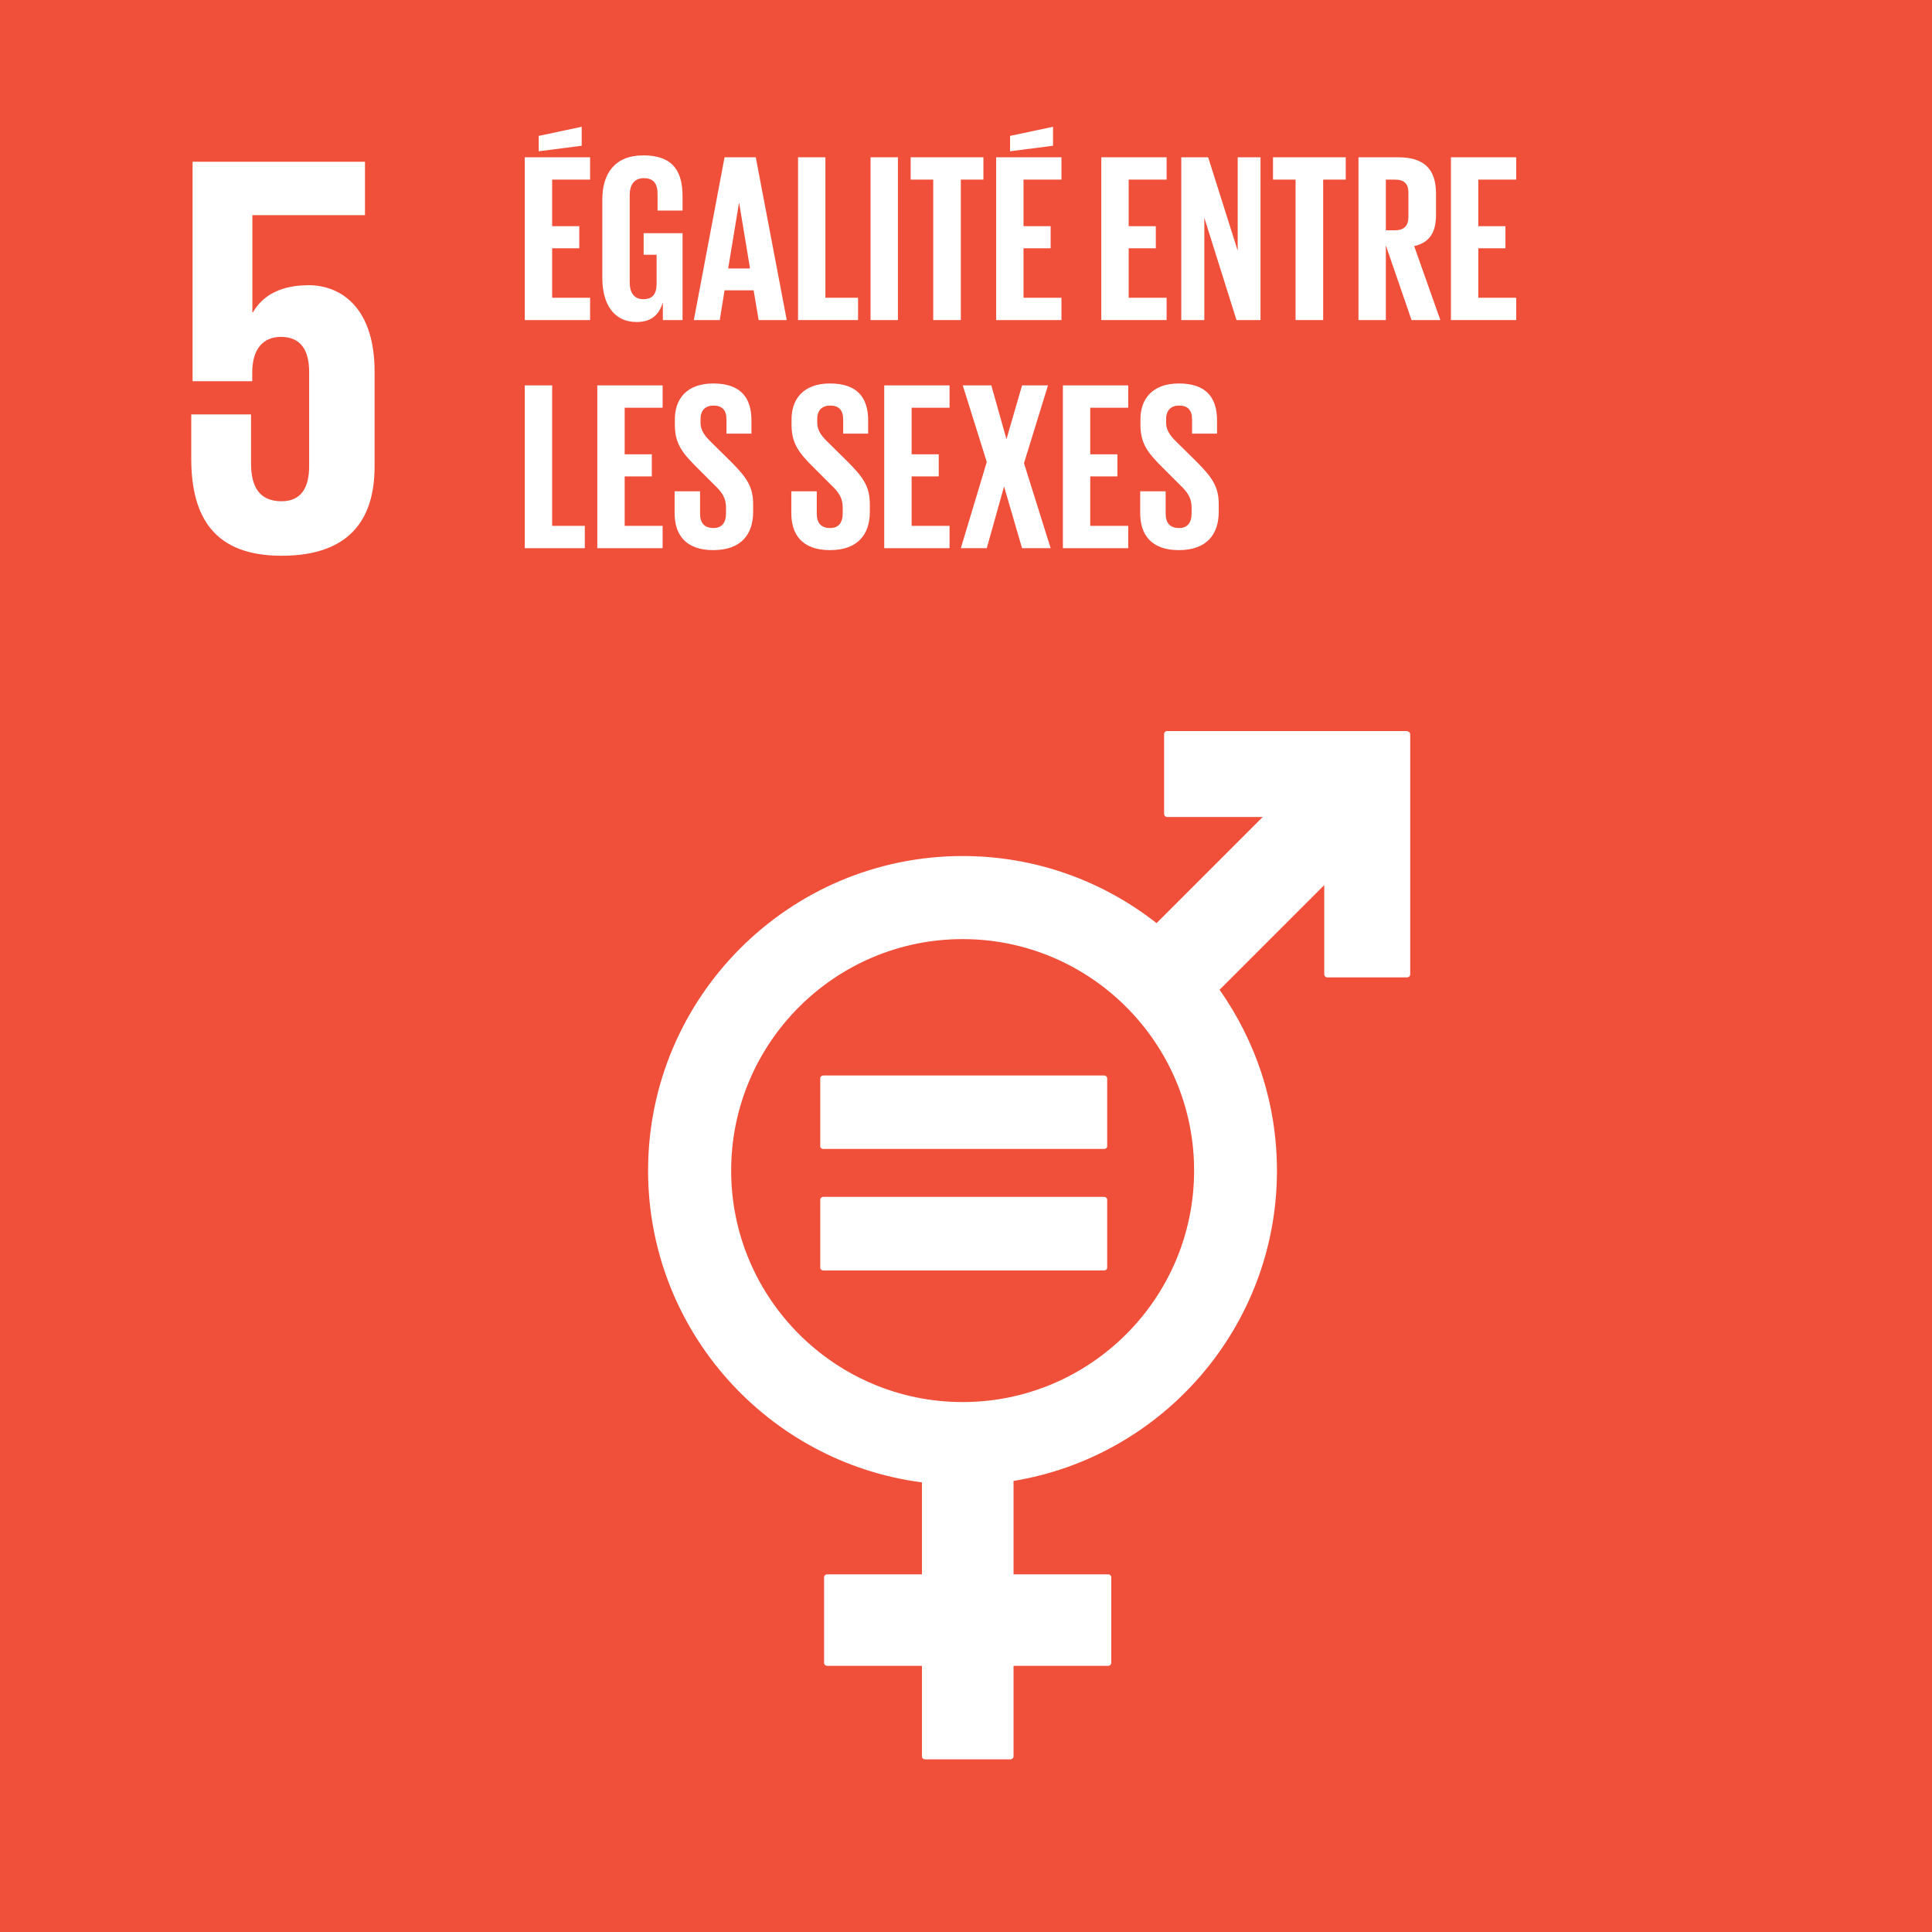 <?xml version="1.0" encoding="UTF-8"?>
<svg xmlns="http://www.w3.org/2000/svg" id="Calque_2" data-name="Calque 2" viewBox="0 0 160.92 160.93">
  <defs>
    <style>
      .cls-1 {
        fill: #f04f3a;
      }

      .cls-1, .cls-2 {
        stroke-width: 0px;
      }

      .cls-2 {
        fill: #fff;
      }
    </style>
  </defs>
  <g id="Layer_1" data-name="Layer 1">
    <g>
      <rect class="cls-1" width="160.92" height="160.93"></rect>
      <path class="cls-2" d="M25.66,23.76c-2.15,0-3.73.76-4.59,2.25h-.05v-8.09h9.38v-4.45h-14.36v18.28h4.97v-.72c0-1.91.86-2.97,2.39-2.97,1.68,0,2.35,1.15,2.35,2.92v7.85c0,1.72-.62,2.92-2.3,2.92-1.87,0-2.54-1.24-2.54-3.16v-4.07h-4.98v3.68c0,4.93,1.96,8.09,7.52,8.09s7.75-2.92,7.75-7.42v-7.94c0-5.12-2.63-7.18-5.55-7.18"></path>
      <g>
        <path class="cls-2" d="M117.21,60.89h-20c-.14,0-.25.11-.25.25v6.65c0,.14.12.26.25.26h7.96l-8.84,8.84c-4.45-3.5-10.06-5.59-16.15-5.59-14.44,0-26.2,11.75-26.2,26.2,0,13.3,9.96,24.3,22.81,25.97v7.66h-7.89c-.15,0-.26.11-.26.25v7.12c0,.14.11.25.26.25h7.89v7.54c0,.14.11.25.25.25h7.12c.14,0,.26-.11.26-.25v-7.54h7.89c.14,0,.25-.11.25-.25v-7.12c0-.14-.11-.25-.25-.25h-7.89v-7.78c12.43-2.04,21.94-12.85,21.94-25.84,0-5.61-1.77-10.8-4.78-15.07l8.72-8.72v7.44c0,.14.12.25.26.25h6.64c.14,0,.26-.11.26-.25v-20c0-.14-.12-.25-.26-.25M80.18,116.78c-10.63,0-19.28-8.65-19.28-19.28s8.65-19.28,19.28-19.28,19.28,8.65,19.28,19.28-8.65,19.28-19.28,19.28"></path>
        <path class="cls-2" d="M91.96,89.58h-23.39c-.14,0-.25.1-.25.23v5.66c0,.13.11.23.25.23h23.39c.15,0,.26-.1.26-.23v-5.66c0-.12-.11-.23-.26-.23"></path>
        <path class="cls-2" d="M91.96,99.69h-23.39c-.14,0-.25.11-.25.24v5.66c0,.13.11.23.25.23h23.39c.15,0,.26-.1.26-.23v-5.66c0-.13-.11-.24-.26-.24"></path>
      </g>
      <g>
        <path class="cls-2" d="M43.71,13.1h5.44v1.86h-3.16v3.88h2.26v1.84h-2.26v4.12h3.16v1.86h-5.44v-13.56ZM48.45,12.14l-3.58.46v-1.28l3.58-.76v1.58Z"></path>
        <path class="cls-2" d="M53.61,19.42h3.24v7.24h-1.64v-1.48c-.3,1.02-.94,1.64-2.18,1.64-1.96,0-2.86-1.56-2.86-3.66v-6.56c0-2.12,1.02-3.66,3.42-3.66,2.52,0,3.26,1.4,3.26,3.4v1.2h-2.08v-1.38c0-.84-.32-1.32-1.14-1.32s-1.18.58-1.18,1.4v7.28c0,.82.34,1.4,1.12,1.4s1.12-.42,1.12-1.3v-2.4h-1.08v-1.8Z"></path>
        <path class="cls-2" d="M57.79,26.66l2.56-13.56h2.6l2.58,13.56h-2.34l-.42-2.48h-2.42l-.4,2.48h-2.16ZM60.65,22.36h1.82l-.9-5.44h-.02l-.9,5.44Z"></path>
        <path class="cls-2" d="M66.47,13.1h2.28v11.7h2.72v1.86h-5v-13.56Z"></path>
        <path class="cls-2" d="M72.51,13.1h2.28v13.56h-2.28v-13.56Z"></path>
        <path class="cls-2" d="M75.85,13.1h6.06v1.86h-1.88v11.7h-2.3v-11.7h-1.88v-1.86Z"></path>
        <path class="cls-2" d="M82.97,13.1h5.44v1.86h-3.16v3.88h2.26v1.84h-2.26v4.12h3.16v1.86h-5.44v-13.56ZM87.71,12.14l-3.58.46v-1.28l3.58-.76v1.58Z"></path>
        <path class="cls-2" d="M91.73,13.1h5.44v1.86h-3.16v3.88h2.26v1.84h-2.26v4.12h3.16v1.86h-5.44v-13.56Z"></path>
        <path class="cls-2" d="M100.31,18.14v8.52h-1.92v-13.56h2.24l2.46,7.78v-7.78h1.9v13.56h-2l-2.68-8.52Z"></path>
        <path class="cls-2" d="M106.03,13.1h6.06v1.86h-1.88v11.7h-2.3v-11.7h-1.88v-1.86Z"></path>
        <path class="cls-2" d="M115.43,20.44v6.22h-2.28v-13.56h3.32c2.3,0,3.14,1.14,3.14,3.04v1.74c0,1.46-.52,2.32-1.82,2.62l2.18,6.16h-2.4l-2.14-6.22ZM115.43,14.96v4.22h.76c.78,0,1.12-.4,1.12-1.12v-2c0-.74-.34-1.1-1.12-1.1h-.76Z"></path>
        <path class="cls-2" d="M120.85,13.1h5.44v1.86h-3.16v3.88h2.26v1.84h-2.26v4.12h3.16v1.86h-5.44v-13.56Z"></path>
        <path class="cls-2" d="M43.71,32.1h2.28v11.7h2.72v1.86h-5v-13.56Z"></path>
        <path class="cls-2" d="M49.75,32.1h5.44v1.86h-3.16v3.88h2.26v1.84h-2.26v4.12h3.16v1.86h-5.44v-13.56Z"></path>
        <path class="cls-2" d="M56.19,42.74v-1.82h2.12v1.86c0,.76.34,1.2,1.12,1.2.72,0,1.04-.48,1.04-1.2v-.52c0-.78-.32-1.26-1.02-1.92l-1.34-1.34c-1.3-1.28-1.9-2.06-1.9-3.62v-.46c0-1.68.98-2.98,3.2-2.98s3.18,1.12,3.18,3.08v1.1h-2.08v-1.18c0-.78-.36-1.16-1.08-1.16-.64,0-1.08.36-1.08,1.12v.28c0,.76.42,1.2,1.08,1.84l1.46,1.44c1.24,1.26,1.84,2.02,1.84,3.52v.66c0,1.86-1,3.18-3.32,3.18s-3.22-1.3-3.22-3.08Z"></path>
        <path class="cls-2" d="M65.91,42.74v-1.82h2.12v1.86c0,.76.34,1.2,1.12,1.2.72,0,1.04-.48,1.04-1.2v-.52c0-.78-.32-1.26-1.02-1.92l-1.34-1.34c-1.3-1.28-1.9-2.06-1.9-3.62v-.46c0-1.68.98-2.98,3.2-2.98s3.18,1.12,3.18,3.08v1.1h-2.08v-1.18c0-.78-.36-1.16-1.08-1.16-.64,0-1.08.36-1.08,1.12v.28c0,.76.42,1.2,1.08,1.84l1.46,1.44c1.24,1.26,1.84,2.02,1.84,3.52v.66c0,1.86-1,3.18-3.32,3.18s-3.22-1.3-3.22-3.08Z"></path>
        <path class="cls-2" d="M73.65,32.1h5.44v1.86h-3.16v3.88h2.26v1.84h-2.26v4.12h3.16v1.86h-5.44v-13.56Z"></path>
        <path class="cls-2" d="M82.19,38.48l-2-6.38h2.38l1.26,4.48,1.3-4.48h2.16l-2,6.48,2.22,7.08h-2.38l-1.5-5.14-1.44,5.14h-2.16l2.16-7.18Z"></path>
        <path class="cls-2" d="M88.53,32.1h5.44v1.86h-3.16v3.88h2.26v1.84h-2.26v4.12h3.16v1.86h-5.44v-13.56Z"></path>
        <path class="cls-2" d="M94.97,42.74v-1.82h2.12v1.86c0,.76.34,1.2,1.12,1.2.72,0,1.04-.48,1.04-1.2v-.52c0-.78-.32-1.26-1.02-1.92l-1.34-1.34c-1.3-1.28-1.9-2.06-1.9-3.62v-.46c0-1.68.98-2.98,3.2-2.98s3.18,1.12,3.18,3.08v1.1h-2.08v-1.18c0-.78-.36-1.16-1.08-1.16-.64,0-1.08.36-1.08,1.12v.28c0,.76.42,1.2,1.08,1.84l1.46,1.44c1.24,1.26,1.84,2.02,1.84,3.52v.66c0,1.86-1,3.18-3.32,3.18s-3.22-1.3-3.22-3.08Z"></path>
      </g>
    </g>
  </g>
</svg>

